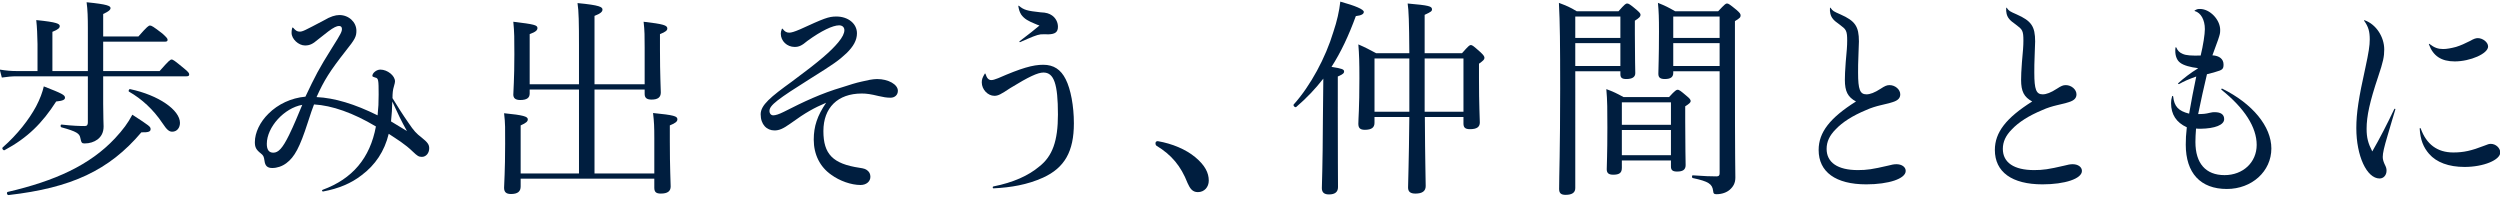 <?xml version="1.0" encoding="utf-8"?>
<!-- Generator: Adobe Illustrator 16.0.0, SVG Export Plug-In . SVG Version: 6.00 Build 0)  -->
<!DOCTYPE svg PUBLIC "-//W3C//DTD SVG 1.1//EN" "http://www.w3.org/Graphics/SVG/1.1/DTD/svg11.dtd">
<svg version="1.1" id="レイヤー_1" xmlns="http://www.w3.org/2000/svg" xmlns:xlink="http://www.w3.org/1999/xlink" x="0px"
	 y="0px" width="572px" height="45px" viewBox="0 0 572 45" enable-background="new 0 0 572 45" xml:space="preserve">
<g>
	<path fill="#001E3F" d="M20.103,6.562c0-2.544-0.048-4.272-0.288-6.048c4.896,0.48,5.473,0.864,5.473,1.344
		c0,0.384-0.432,0.768-1.68,1.344v5.136h8.064c2.016-2.304,2.353-2.496,2.641-2.496c0.336,0,0.72,0.192,2.832,1.824
		c0.96,0.864,1.2,1.152,1.2,1.44S38.2,9.538,37.721,9.538H23.607v6.721h12.913c2.112-2.4,2.448-2.641,2.736-2.641
		c0.336,0,0.672,0.24,2.832,2.016c1.008,0.816,1.2,1.104,1.2,1.393c0,0.288-0.145,0.432-0.624,0.432H23.607v6.289
		c0,3.168,0.096,4.32,0.096,5.185c0,1.44-0.576,2.353-1.393,2.976c-0.768,0.576-1.823,0.912-2.928,0.912
		c-0.672,0-0.769-0.144-1.008-1.295c-0.192-0.961-0.816-1.44-4.32-2.4c-0.288-0.096-0.24-0.672,0.048-0.625
		c2.448,0.289,4.224,0.336,5.328,0.336c0.48,0,0.672-0.287,0.672-0.815V17.458H3.877c-1.199,0-2.111,0.096-3.456,0.288l-0.479-1.824
		c1.536,0.24,2.544,0.336,3.888,0.336h4.753v-6.193C8.534,7.954,8.485,6.322,8.294,4.594c4.849,0.48,5.376,0.864,5.376,1.392
		c0,0.384-0.336,0.768-1.68,1.296v8.977h8.112V6.562z M0.613,33.731c3.408-2.976,6.049-6.432,7.633-9.36
		c0.912-1.728,1.488-3.312,1.775-4.608c4.177,1.632,4.849,1.968,4.849,2.592c0,0.432-0.432,0.72-2.016,0.865
		c-3.169,4.943-6.529,8.305-11.81,11.137C0.757,34.5,0.373,33.972,0.613,33.731z M1.766,43.909
		c10.753-2.496,18.77-6.097,24.529-12.241c1.873-2.017,2.977-3.505,3.984-5.425c3.984,2.592,4.177,2.736,4.177,3.312
		c0,0.528-0.432,0.768-2.112,0.721c-7.393,8.736-16.081,12.721-30.387,14.353C1.621,44.677,1.43,44.005,1.766,43.909z
		 M37.192,28.212c-2.112-3.168-4.753-5.569-7.681-7.249c-0.192-0.096,0-0.624,0.24-0.576c6.576,1.392,11.425,4.801,11.425,7.729
		c0,1.104-0.672,2.016-1.776,2.016C38.729,30.132,38.2,29.747,37.192,28.212z"/>
	<path fill="#001E3F" d="M67.096,6.37c0.527,0.624,0.912,0.864,1.439,0.864c0.721,0,0.961-0.144,5.617-2.592
		c1.439-0.864,2.592-1.2,3.504-1.2c2.16,0,3.889,1.632,3.889,3.601c0,1.344-0.336,1.968-2.448,4.608
		c-3.648,4.656-4.944,6.72-6.673,10.561c4.128,0.192,8.736,1.585,13.969,4.177c0.192-1.873,0.24-2.785,0.24-4.752
		c0-3.36-0.048-3.745-0.768-3.889c-0.48-0.144-0.672-0.24-0.672-0.384c0-0.672,0.96-1.44,1.824-1.44
		c1.632,0,3.359,1.392,3.359,2.688c0,0.288-0.048,0.384-0.287,1.296c-0.192,0.576-0.288,1.44-0.288,2.544
		c1.296,2.112,2.256,3.648,3.696,5.712c1.2,1.777,1.728,2.353,2.976,3.312c1.393,1.104,1.729,1.633,1.729,2.449
		c0,1.104-0.72,1.967-1.681,1.967c-0.72,0-1.056-0.239-2.016-1.151c-1.872-1.824-3.696-2.88-5.568-4.128
		c-0.96,3.984-3.072,7.152-6.241,9.504c-2.352,1.824-5.184,3.025-8.784,3.697c-0.24,0-0.336-0.289-0.096-0.385
		c6.816-2.496,10.849-7.248,12.192-14.497c-5.232-3.12-10.032-4.8-14.161-5.04c-0.432,1.104-0.672,1.824-1.44,4.176
		c-1.823,5.664-3.023,7.873-4.896,9.266c-0.961,0.719-2.112,1.104-3.217,1.104s-1.632-0.48-1.776-1.633
		c-0.144-1.056-0.288-1.248-0.815-1.68c-1.104-0.863-1.393-1.439-1.393-2.592c0-2.209,1.2-4.656,3.12-6.529
		c2.16-2.16,5.185-3.6,8.449-3.888c2.256-4.752,3.024-6.289,6.097-11.185c2.063-3.264,2.256-3.696,2.256-4.32
		c0-0.432-0.24-0.672-0.672-0.672c-0.48,0-1.248,0.336-2.448,1.249c-0.769,0.624-1.969,1.536-2.448,1.92
		c-1.104,0.96-1.824,1.296-2.881,1.296c-1.487,0-3.072-1.488-3.072-2.88c0-0.384,0-0.576,0.145-1.152
		C66.903,6.274,66.999,6.274,67.096,6.37z M61.047,32.916c0,1.345,0.48,2.017,1.488,2.017c1.152,0,2.112-1.008,3.601-4.033
		c1.151-2.352,2.016-4.512,3.023-6.912C65.031,24.708,61.047,29.075,61.047,32.916z M93.113,29.987
		c-1.248-2.207-2.111-4.031-3.36-6.768c-0.048,1.824-0.096,2.736-0.288,4.561C90.762,28.548,91.865,29.22,93.113,29.987z"/>
	<path fill="#001E3F" d="M121.19,21.395c0,1.008-0.672,1.488-2.16,1.488c-1.104,0-1.584-0.432-1.584-1.248
		c0-0.864,0.24-3.36,0.24-9.217c0-3.648,0-4.993-0.24-7.441c4.8,0.576,5.521,0.768,5.521,1.44c0,0.48-0.336,0.864-1.776,1.393
		v11.473h11.281V10.45c0-5.088-0.048-7.969-0.336-9.745c5.136,0.48,5.712,0.912,5.712,1.488c0,0.48-0.432,0.912-1.824,1.44v15.649
		h11.474v-8.4c0-2.592,0-3.792-0.24-5.905c4.561,0.528,5.425,0.816,5.425,1.536c0,0.432-0.337,0.768-1.681,1.296v3.408
		c0,6.096,0.192,9.024,0.192,9.937c0,1.104-0.673,1.632-2.112,1.632c-1.152,0-1.584-0.432-1.584-1.296v-1.008h-11.474v19.202h13.682
		v-8.017c0-2.688-0.048-3.745-0.288-5.809c4.8,0.479,5.568,0.72,5.568,1.44c0,0.48-0.384,0.863-1.729,1.393v3.552
		c0,6.337,0.192,9.456,0.192,10.417c0,1.104-0.72,1.632-2.256,1.632c-1.104,0-1.488-0.384-1.488-1.345v-2.063h-30.579v1.776
		c0,1.152-0.672,1.729-2.208,1.729c-1.104,0-1.584-0.433-1.584-1.441c0-0.863,0.24-3.647,0.24-10.032
		c0-3.505,0.048-4.561-0.24-7.009c4.464,0.432,5.425,0.768,5.425,1.393c0,0.48-0.337,0.816-1.633,1.393v10.992h13.346V20.483H121.19
		V21.395z"/>
	<path fill="#001E3F" d="M179.079,6.61c0.432,0.576,0.864,0.864,1.488,0.864c0.479,0,1.151-0.192,2.496-0.768
		c5.472-2.496,6.48-2.928,8.305-2.928c2.688,0,4.704,1.632,4.704,3.84c0,1.584-0.816,3.024-2.4,4.561
		c-1.728,1.632-3.024,2.544-8.112,5.712c-7.633,4.8-9.505,6.192-9.505,7.489c0,0.623,0.384,1.008,0.864,1.008
		c0.527,0,1.296-0.24,2.448-0.816c4.512-2.305,8.593-4.224,13.345-5.616c1.776-0.576,3.12-1.008,4.465-1.296
		c1.2-0.288,2.496-0.576,3.504-0.576c2.592,0,4.752,1.249,4.752,2.688c0,0.96-0.72,1.584-1.68,1.584
		c-0.912,0-1.68-0.144-2.736-0.384c-1.776-0.432-2.736-0.576-3.84-0.576c-5.521,0-8.785,3.264-8.785,8.592
		c0,5.281,2.16,7.489,8.257,8.401c1.008,0.144,1.44,0.288,1.824,0.624c0.432,0.336,0.672,0.816,0.672,1.439
		c0,1.057-0.912,1.873-2.256,1.873c-2.112,0-4.753-0.912-6.721-2.353c-2.545-1.776-3.984-4.608-3.984-8.017
		c0-3.072,0.815-5.473,2.832-8.449c-2.784,1.201-4.656,2.209-8.161,4.753c-1.68,1.2-2.592,1.584-3.647,1.584
		c-1.776,0-3.169-1.345-3.169-3.696c0-2.112,2.305-3.984,7.153-7.489c6.432-4.752,8.929-6.96,10.608-8.977
		c0.96-1.152,1.393-2.064,1.393-2.784c0-0.672-0.48-1.104-1.2-1.104c-1.44,0-4.081,1.249-7.249,3.553
		c-1.296,1.104-1.968,1.392-2.928,1.392c-1.729,0-3.169-1.344-3.169-3.024c0-0.336,0.048-0.576,0.24-1.104
		C178.935,6.514,178.982,6.514,179.079,6.61z"/>
	<path fill="#001E3F" d="M225.495,16.931c0.288,0.96,0.72,1.392,1.296,1.392c0.432,0,0.816-0.144,1.584-0.432
		c5.28-2.304,7.921-3.072,10.321-3.072c2.399,0,4.032,1.104,5.136,3.312c1.152,2.256,1.872,6.145,1.872,10.081
		c0,6.432-2.111,10.177-7.057,12.433c-3.6,1.632-7.393,2.257-11.328,2.448c-0.24,0-0.24-0.384-0.049-0.432
		c4.608-0.912,8.065-2.496,10.514-4.561c3.024-2.353,4.272-5.856,4.272-11.905c0-7.008-0.912-9.601-3.312-9.601
		c-1.296,0-3.36,0.96-7.585,3.552c-2.16,1.44-2.784,1.776-3.648,1.776c-1.488,0-2.88-1.44-2.88-3.072
		c0-0.672,0.144-1.104,0.672-1.968C225.351,16.787,225.447,16.787,225.495,16.931z M233.127,1.329
		c1.152,0.96,1.873,1.152,4.945,1.488c1.344,0.048,2.016,0.288,2.64,0.72c0.816,0.576,1.345,1.536,1.345,2.592
		c0,1.2-0.624,1.68-2.16,1.728c-0.673,0-1.104-0.048-1.776,0c-1.009,0.144-1.969,0.576-4.705,1.776
		c-0.144,0.048-0.239-0.096-0.144-0.192c2.496-1.92,3.216-2.448,4.561-3.6c-0.433-0.144-0.672-0.24-1.104-0.432
		c-1.392-0.576-2.352-1.056-3.072-2.064c-0.384-0.624-0.528-1.104-0.672-1.968C232.983,1.281,233.031,1.281,233.127,1.329z"/>
	<path fill="#001E3F" d="M273.447,35.94c2.256,1.872,3.12,3.6,3.12,5.377c0,1.487-1.008,2.64-2.496,2.64
		c-1.296,0-1.824-0.912-2.353-2.064c-1.536-3.937-3.696-6.48-7.104-8.544c-0.192-0.145-0.24-0.336-0.24-0.576
		c0-0.289,0.192-0.48,0.528-0.48C268.215,32.868,271.287,34.164,273.447,35.94z"/>
	<path fill="#001E3F" d="M306.087,24.419c0,11.473,0.048,16.754,0.048,18.386c0,1.104-0.672,1.681-2.064,1.681
		c-1.008,0-1.632-0.385-1.632-1.44c0-1.009,0.191-4.417,0.24-15.697c0.048-3.12,0.048-6.241,0.096-9.361
		c-1.824,2.352-3.841,4.464-6.192,6.481c-0.24,0.24-0.816-0.336-0.576-0.576c3.84-4.273,7.297-10.705,9.072-16.61
		c0.816-2.4,1.345-4.752,1.584-6.913c3.457,0.96,5.377,1.776,5.377,2.352c0,0.48-0.528,0.816-1.824,0.96
		c-1.632,4.464-3.408,8.256-5.568,11.617c2.448,0.384,2.88,0.576,2.88,1.056c0,0.384-0.239,0.624-1.439,1.152V24.419z
		 M322.456,12.178c-0.048-7.345-0.145-9.745-0.384-11.377c4.896,0.432,5.568,0.624,5.568,1.344c0,0.384-0.192,0.576-1.681,1.248
		v8.785h8.545c1.488-1.68,1.729-1.872,2.017-1.872c0.336,0,0.576,0.192,2.208,1.632c0.768,0.72,0.912,1.008,0.912,1.296
		c0,0.384-0.24,0.624-1.248,1.344v3.312c0,6.192,0.191,9.217,0.191,10.129c0,1.056-0.72,1.536-2.256,1.536
		c-1.104,0-1.488-0.384-1.488-1.296v-1.488h-8.833c0.049,10.129,0.192,14.21,0.192,15.794c0,1.151-0.768,1.728-2.353,1.728
		c-1.151,0-1.68-0.433-1.68-1.392c0-1.345,0.192-5.281,0.288-16.13h-7.969v1.345c0,1.056-0.672,1.584-2.208,1.584
		c-1.104,0-1.488-0.433-1.488-1.393c0-1.2,0.24-3.312,0.24-10.417c0-3.6-0.048-5.376-0.24-7.729c1.68,0.72,2.448,1.152,4.08,2.016
		H322.456z M314.487,13.378v12.193h7.969V13.378H314.487z M325.96,25.571h8.881V13.378h-8.881V25.571z"/>
	<path fill="#001E3F" d="M360.422,43.045c0,1.009-0.72,1.536-2.208,1.536c-1.056,0-1.488-0.385-1.488-1.344
		c0-3.025,0.24-8.833,0.24-22.995c0-10.177-0.048-15.073-0.288-19.585c1.776,0.672,2.496,0.96,4.08,1.92h9.553
		c1.44-1.632,1.681-1.776,1.969-1.776c0.336,0,0.624,0.144,2.16,1.44c0.72,0.624,0.912,0.864,0.912,1.152
		c0,0.384-0.24,0.672-1.296,1.344v2.928c0,5.568,0.096,8.256,0.096,9.073c0,0.912-0.72,1.344-2.064,1.344
		c-1.008,0-1.344-0.336-1.344-1.104v-0.672h-10.321V43.045z M370.743,3.777h-10.321v4.896h10.321V3.777z M360.422,15.106h10.321
		V9.874h-10.321V15.106z M371.079,38.437c0,1.104-0.576,1.536-1.968,1.536c-1.057,0-1.488-0.384-1.488-1.248
		c0-1.056,0.144-3.169,0.144-9.553c0-3.937,0-6.193-0.24-8.785c1.681,0.625,2.353,0.96,3.937,1.824h10.417
		c1.344-1.488,1.681-1.68,1.968-1.68c0.288,0,0.625,0.192,2.017,1.392c0.769,0.625,0.96,0.912,0.96,1.2s-0.24,0.576-1.248,1.2v3.312
		c0,6.049,0.096,9.217,0.096,10.129c0,1.056-0.624,1.488-1.968,1.488c-1.056,0-1.393-0.385-1.393-1.152v-1.393h-11.232V38.437z
		 M382.312,23.411h-11.232v5.137h11.232V23.411z M371.079,35.509h11.232v-5.762h-11.232V35.509z M382.84,16.69
		c0,0.96-0.624,1.392-1.92,1.392c-1.057,0-1.488-0.336-1.488-1.2c0-1.344,0.145-3.457,0.145-9.697c0-3.072-0.049-4.561-0.24-6.529
		c1.68,0.672,2.352,1.008,3.937,1.92h9.841c1.487-1.584,1.728-1.776,2.016-1.776c0.336,0,0.624,0.192,2.208,1.488
		c0.769,0.672,0.912,0.912,0.912,1.248c0,0.384-0.144,0.624-1.296,1.296v10.369c0,22.61,0.096,24.001,0.096,25.442
		c0,1.248-0.479,2.064-1.296,2.784c-0.672,0.576-1.728,1.008-3.024,1.008c-0.527,0-0.72-0.144-0.768-0.768
		c-0.192-1.584-1.057-2.16-4.656-2.928c-0.24-0.049-0.24-0.625,0-0.625c2.832,0.192,3.888,0.24,5.424,0.24
		c0.528,0,0.721-0.191,0.721-0.72v-23.33H382.84V16.69z M393.449,3.777H382.84v4.896h10.609V3.777z M382.84,15.106h10.609V9.874
		H382.84V15.106z"/>
	<path fill="#001E3F" d="M418.84,1.809c0.528,0.72,0.624,0.769,2.257,1.488c3.36,1.488,4.224,2.736,4.224,6.192
		c0,0.384-0.048,1.488-0.096,2.736c-0.096,1.92-0.096,3.504-0.096,4.417c0,3.84,0.432,4.944,1.92,4.944
		c0.816,0,1.872-0.384,3.265-1.296c0.96-0.624,1.392-0.816,2.016-0.816c1.296,0,2.448,1.008,2.448,2.112
		c0,0.816-0.479,1.392-1.728,1.776c-0.433,0.144-0.864,0.288-2.784,0.72c-1.009,0.24-2.16,0.576-3.312,1.104
		c-3.12,1.296-5.425,2.784-6.961,4.416c-1.392,1.392-2.064,2.833-2.064,4.464c0,3.121,2.545,4.85,7.153,4.85
		c2.063,0,3.36-0.192,6.864-1.008c0.864-0.24,1.44-0.337,1.968-0.337c1.2,0,2.112,0.624,2.112,1.536
		c0,1.776-3.888,3.072-9.024,3.072c-7.009,0-10.897-2.832-10.897-7.873c0-4.031,2.593-7.344,8.545-11.088
		c-1.872-1.009-2.544-2.305-2.544-4.945c0-0.816,0.048-2.208,0.192-4.033c0.239-2.592,0.336-3.696,0.336-4.944
		c0-1.104-0.048-1.728-0.288-2.256c-0.24-0.528-0.721-0.864-1.536-1.488c-1.248-0.864-1.776-1.44-2.017-2.4
		c-0.096-0.384-0.144-0.912-0.096-1.344C418.744,1.713,418.792,1.713,418.84,1.809z"/>
	<path fill="#001E3F" d="M459.16,1.809c0.528,0.72,0.624,0.769,2.257,1.488c3.36,1.488,4.224,2.736,4.224,6.192
		c0,0.384-0.048,1.488-0.096,2.736c-0.096,1.92-0.096,3.504-0.096,4.417c0,3.84,0.432,4.944,1.92,4.944
		c0.816,0,1.872-0.384,3.265-1.296c0.96-0.624,1.392-0.816,2.016-0.816c1.296,0,2.448,1.008,2.448,2.112
		c0,0.816-0.479,1.392-1.728,1.776c-0.433,0.144-0.864,0.288-2.784,0.72c-1.009,0.24-2.16,0.576-3.312,1.104
		c-3.12,1.296-5.425,2.784-6.961,4.416c-1.392,1.392-2.064,2.833-2.064,4.464c0,3.121,2.545,4.85,7.153,4.85
		c2.063,0,3.36-0.192,6.864-1.008c0.864-0.24,1.44-0.337,1.968-0.337c1.2,0,2.112,0.624,2.112,1.536
		c0,1.776-3.888,3.072-9.024,3.072c-7.009,0-10.897-2.832-10.897-7.873c0-4.031,2.593-7.344,8.545-11.088
		c-1.872-1.009-2.544-2.305-2.544-4.945c0-0.816,0.048-2.208,0.192-4.033c0.239-2.592,0.336-3.696,0.336-4.944
		c0-1.104-0.048-1.728-0.288-2.256c-0.24-0.528-0.721-0.864-1.536-1.488c-1.248-0.864-1.776-1.44-2.017-2.4
		c-0.096-0.384-0.144-0.912-0.096-1.344C459.064,1.713,459.112,1.713,459.16,1.809z"/>
	<path fill="#001E3F" d="M502.889,15.586c-1.681-0.192-3.312-0.624-4.081-1.248c-0.72-0.528-1.104-1.536-1.104-2.688
		c0-0.144,0-0.432,0.048-0.768c0.048-0.096,0.144-0.096,0.192,0c0.287,0.672,0.72,1.152,1.439,1.44
		c0.816,0.384,2.112,0.432,4.129,0.384c0.576-2.352,0.96-4.896,0.96-6.048c0-2.112-0.912-3.744-2.305-4.128
		c-0.096-0.048-0.096-0.096,0-0.144c0.48-0.288,0.672-0.336,1.2-0.336c2.257,0,4.608,2.448,4.608,4.8
		c0,0.768-0.048,0.96-0.479,2.256c-0.433,1.248-0.864,2.4-1.297,3.552c1.633,0.096,2.545,0.864,2.545,2.112
		c0,1.008-0.24,1.248-1.824,1.68c-0.576,0.192-1.104,0.288-1.969,0.528c-0.815,3.457-1.296,5.617-2.016,9.121
		c1.056,0,1.728-0.048,2.64-0.288c0.576-0.145,0.816-0.145,1.152-0.145c1.393,0,2.16,0.528,2.16,1.584
		c0,1.345-2.112,2.16-5.424,2.209c-0.24,0-0.576,0-1.009-0.049c-0.096,1.345-0.144,2.064-0.144,3.072
		c0,4.896,2.352,7.586,6.672,7.586c4.225,0,7.345-2.93,7.345-6.913c0-4.032-2.736-8.353-8.064-12.625
		c-0.096-0.144,0-0.288,0.192-0.24c6.912,3.408,11.232,8.641,11.232,13.681c0,5.232-4.464,9.266-10.177,9.266
		c-6.048,0-9.408-3.648-9.408-10.129c0-1.344,0.048-2.256,0.239-3.984c-2.399-1.104-3.6-2.929-3.6-5.521
		c0-0.575,0.048-0.912,0.239-1.583c0.049-0.096,0.192-0.096,0.24,0.048c0.24,2.304,1.2,3.313,3.648,3.936
		c0.576-3.264,0.96-5.28,1.632-8.496c-1.775,0.624-2.832,1.104-3.936,1.728c-0.145,0.048-0.288-0.096-0.192-0.192
		c1.248-1.152,2.88-2.4,4.464-3.36L502.889,15.586z"/>
	<path fill="#001E3F" d="M541.048,4.642c2.593,0.912,4.465,3.792,4.465,6.672c0,1.632-0.24,2.833-1.393,6.241
		c-1.92,5.712-2.64,9.024-2.64,11.905c0,2.064,0.336,3.312,1.296,5.184c1.729-2.976,3.456-6.384,5.04-9.696
		c0.097-0.144,0.288-0.048,0.24,0.097c-0.479,1.631-0.816,2.64-1.729,5.809c-0.863,2.879-1.151,4.176-1.151,5.039
		c0,0.48,0.096,0.912,0.384,1.585c0.432,0.864,0.48,1.104,0.48,1.584c0,1.009-0.673,1.776-1.585,1.776
		c-2.928,0-5.328-5.137-5.328-11.521c0-3.408,0.528-6.864,2.064-13.777c0.768-3.552,1.008-5.088,1.008-6.529
		c0-1.776-0.288-2.88-1.296-4.272C540.856,4.642,540.904,4.594,541.048,4.642z M553.865,29.411c1.296,3.602,3.792,5.473,7.44,5.473
		c2.353,0,4.129-0.384,7.201-1.584c0.672-0.287,1.008-0.384,1.392-0.384c1.152,0,2.16,0.96,2.16,1.968
		c0,1.729-3.84,3.312-8.16,3.312c-3.648,0-6.433-1.057-8.113-2.977c-1.296-1.488-2.016-3.216-2.16-5.809
		C553.625,29.268,553.817,29.268,553.865,29.411z M555.882,10.066c1.104,0.864,1.968,1.152,3.12,1.152
		c0.815,0,1.824-0.192,2.928-0.48c1.104-0.336,2.112-0.816,3.265-1.392c0.816-0.48,1.296-0.624,1.728-0.624
		c1.104,0,2.353,0.912,2.353,1.92c0,1.632-4.08,3.408-7.633,3.408c-3.072,0-4.944-1.248-5.904-3.888
		C555.689,10.066,555.785,9.97,555.882,10.066z"/>
</g>
</svg>
